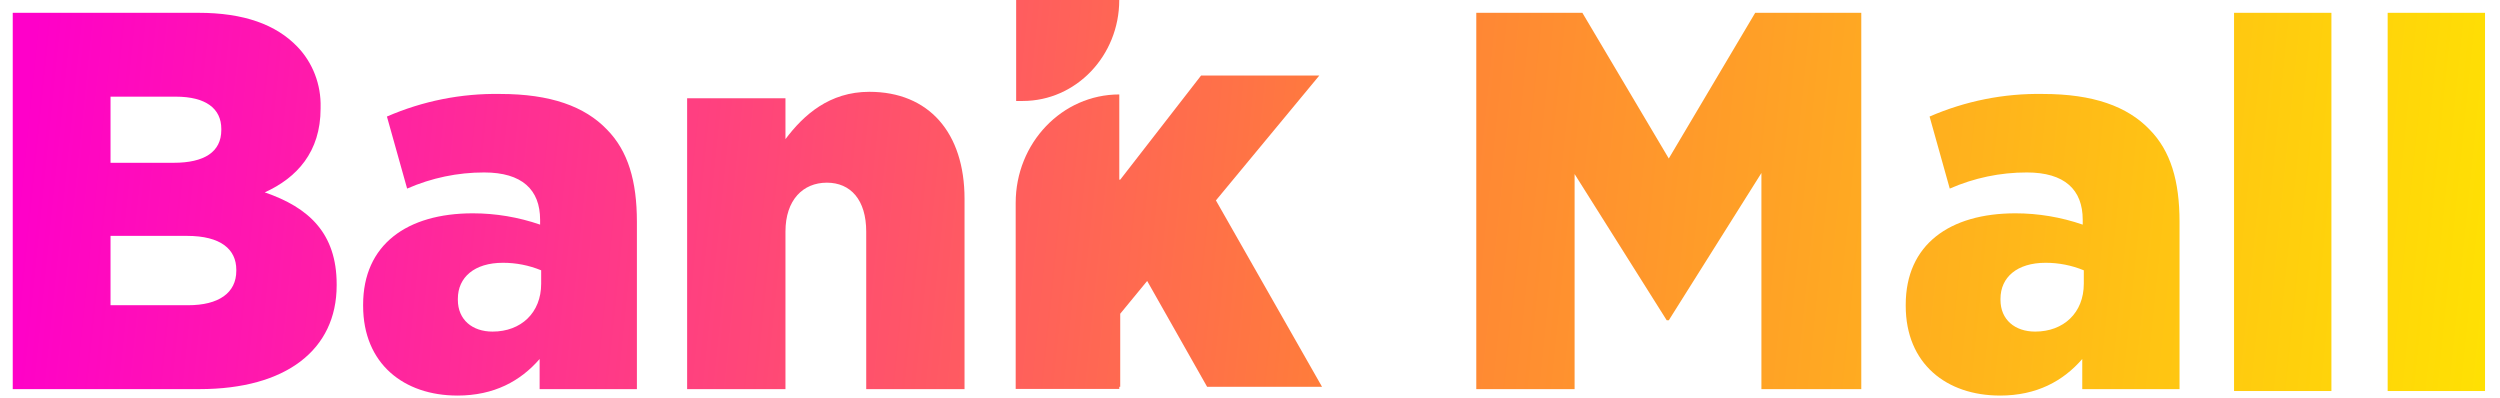 <svg width="113" height="18" viewBox="0 0 113 18" fill="none" xmlns="http://www.w3.org/2000/svg">
<path d="M0.576 17.588H9.019C12.926 17.588 15.217 15.813 15.217 12.898V12.85C15.217 10.54 13.954 9.375 11.966 8.695C13.415 8.039 14.491 6.872 14.491 4.904V4.855C14.519 3.827 14.137 2.833 13.439 2.11C12.48 1.113 11.029 0.579 8.97 0.579H0.576V17.588ZM4.996 7.358V4.369H7.944C9.301 4.369 10.003 4.904 10.003 5.827V5.875C10.003 6.872 9.231 7.358 7.851 7.358H4.998H4.996ZM4.996 13.796V10.662H8.458C9.979 10.662 10.681 11.269 10.681 12.193V12.242C10.681 13.239 9.887 13.796 8.506 13.796H4.996Z" fill="url(#paint0_linear_4_390)"/>
<path d="M20.67 17.879C18.26 17.879 16.413 16.445 16.413 13.821V13.773C16.413 11.051 18.402 9.642 21.372 9.642C22.404 9.642 23.431 9.815 24.413 10.153V9.934C24.413 8.573 23.595 7.795 21.887 7.795C20.691 7.793 19.506 8.04 18.402 8.524L17.489 5.268C19.111 4.563 20.856 4.216 22.612 4.247C24.881 4.247 26.426 4.807 27.431 5.852C28.39 6.824 28.788 8.184 28.788 10.031V17.588H24.391V16.227C23.526 17.224 22.333 17.88 20.672 17.88M22.263 14.988C23.55 14.988 24.461 14.138 24.461 12.825V12.218C23.91 11.992 23.322 11.876 22.73 11.878C21.443 11.878 20.695 12.534 20.695 13.506V13.554C20.695 14.453 21.349 14.988 22.262 14.988H22.263Z" fill="url(#paint1_linear_4_390)"/>
<path d="M31.058 17.588H35.503V10.468C35.503 9.034 36.298 8.257 37.374 8.257C38.45 8.257 39.153 9.035 39.153 10.468V17.588H43.597V8.986C43.597 5.997 41.983 4.15 39.293 4.15C37.492 4.15 36.323 5.195 35.503 6.289V4.442H31.058V17.588Z" fill="url(#paint2_linear_4_390)"/>
<path d="M66.728 17.588H71.172V7.867L75.336 14.477H75.429L79.616 7.82V17.588H84.13V0.579H79.335L75.429 7.164L71.523 0.579H66.728V17.588Z" fill="url(#paint3_linear_4_390)"/>
<path d="M90.396 17.879C87.986 17.879 86.138 16.445 86.139 13.821V13.773C86.139 11.051 88.126 9.642 91.098 9.642C92.13 9.642 93.157 9.815 94.139 10.153V9.934C94.139 8.573 93.321 7.795 91.614 7.795C90.417 7.793 89.232 8.04 88.129 8.524L87.217 5.268C88.839 4.563 90.584 4.216 92.34 4.247C94.609 4.247 96.153 4.807 97.158 5.852C98.117 6.824 98.515 8.184 98.515 10.031V17.588H94.118V16.227C93.253 17.224 92.059 17.88 90.398 17.88M91.989 14.988C93.276 14.988 94.188 14.138 94.188 12.825V12.218C93.638 11.992 93.049 11.876 92.457 11.878C91.171 11.878 90.422 12.534 90.422 13.506V13.554C90.422 14.453 91.077 14.988 91.989 14.988Z" fill="url(#paint4_linear_4_390)"/>
<path d="M112.323 0.579H107.922V17.674H112.323V0.579Z" fill="url(#paint5_linear_4_390)"/>
<path d="M105.38 0.579H100.979V17.674H105.38V0.579Z" fill="url(#paint6_linear_4_390)"/>
<path d="M54.959 9.059L59.632 3.415H54.288L50.634 8.122H50.592V4.269C48.006 4.269 45.909 6.463 45.909 9.169V17.579H50.592V17.484H50.634V14.181L51.852 12.699L54.562 17.484H59.756L54.959 9.058V9.059Z" fill="url(#paint7_linear_4_390)"/>
<path d="M50.59 0H45.93V4.564H46.228C48.637 4.564 50.59 2.521 50.59 0Z" fill="url(#paint8_linear_4_390)"/>
<defs>
<linearGradient id="paint0_linear_4_390" x1="0.763" y1="8.602" x2="114.9" y2="20.25" gradientUnits="userSpaceOnUse">
<stop stop-color="#FF00C9"/>
<stop offset="0.52" stop-color="#FF7D3A"/>
<stop offset="1" stop-color="#FFE600"/>
</linearGradient>
<linearGradient id="paint1_linear_4_390" x1="0.754" y1="8.71" x2="114.891" y2="20.357" gradientUnits="userSpaceOnUse">
<stop stop-color="#FF00C9"/>
<stop offset="0.52" stop-color="#FF7D3A"/>
<stop offset="1" stop-color="#FFE600"/>
</linearGradient>
<linearGradient id="paint2_linear_4_390" x1="0.929" y1="7.025" x2="115.065" y2="18.672" gradientUnits="userSpaceOnUse">
<stop stop-color="#FF00C9"/>
<stop offset="0.52" stop-color="#FF7D3A"/>
<stop offset="1" stop-color="#FFE600"/>
</linearGradient>
<linearGradient id="paint3_linear_4_390" x1="1.56" y1="0.829" x2="115.696" y2="12.476" gradientUnits="userSpaceOnUse">
<stop stop-color="#FF00C9"/>
<stop offset="0.52" stop-color="#FF7D3A"/>
<stop offset="1" stop-color="#FFE600"/>
</linearGradient>
<linearGradient id="paint4_linear_4_390" x1="1.538" y1="1.006" x2="115.675" y2="12.653" gradientUnits="userSpaceOnUse">
<stop stop-color="#FF00C9"/>
<stop offset="0.52" stop-color="#FF7D3A"/>
<stop offset="1" stop-color="#FFE600"/>
</linearGradient>
<linearGradient id="paint5_linear_4_390" x1="1.949" y1="-2.961" x2="116.084" y2="8.686" gradientUnits="userSpaceOnUse">
<stop stop-color="#FF00C9"/>
<stop offset="0.52" stop-color="#FF7D3A"/>
<stop offset="1" stop-color="#FFE600"/>
</linearGradient>
<linearGradient id="paint6_linear_4_390" x1="1.867" y1="-2.194" x2="116.004" y2="9.454" gradientUnits="userSpaceOnUse">
<stop stop-color="#FF00C9"/>
<stop offset="0.52" stop-color="#FF7D3A"/>
<stop offset="1" stop-color="#FFE600"/>
</linearGradient>
<linearGradient id="paint7_linear_4_390" x1="1.165" y1="4.732" x2="115.3" y2="16.379" gradientUnits="userSpaceOnUse">
<stop stop-color="#FF00C9"/>
<stop offset="0.52" stop-color="#FF7D3A"/>
<stop offset="1" stop-color="#FFE600"/>
</linearGradient>
<linearGradient id="paint8_linear_4_390" x1="1.94" y1="-2.893" x2="116.077" y2="8.754" gradientUnits="userSpaceOnUse">
<stop stop-color="#FF00C9"/>
<stop offset="0.52" stop-color="#FF7D3A"/>
<stop offset="1" stop-color="#FFE600"/>
</linearGradient>
</defs>
</svg>

